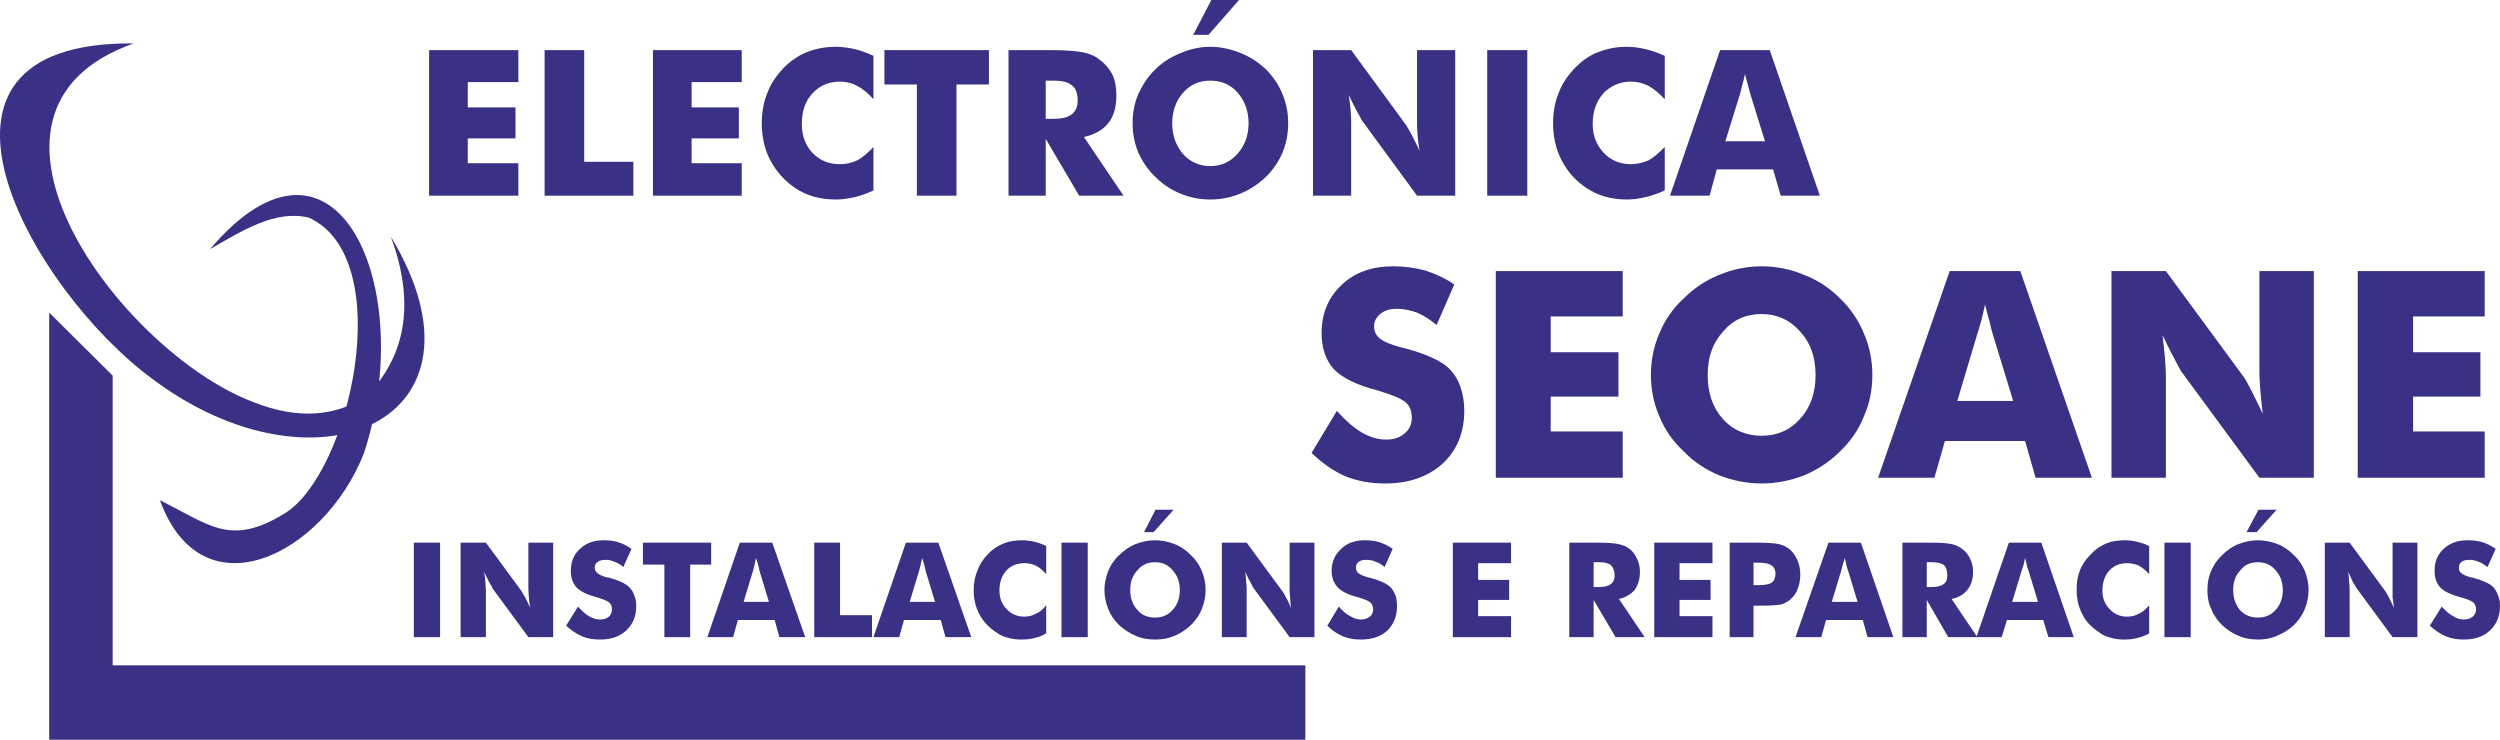 <?xml version="1.0" encoding="UTF-8"?>
<!DOCTYPE svg PUBLIC "-//W3C//DTD SVG 1.1//EN" "http://www.w3.org/Graphics/SVG/1.1/DTD/svg11.dtd">
<!-- Creator: CorelDRAW X8 -->
<svg xmlns="http://www.w3.org/2000/svg" xml:space="preserve" width="78.535mm" height="23.239mm" version="1.1" style="shape-rendering:geometricPrecision; text-rendering:geometricPrecision; image-rendering:optimizeQuality; fill-rule:evenodd; clip-rule:evenodd"
viewBox="0 0 5238 1550"
 xmlns:xlink="http://www.w3.org/1999/xlink">
 <defs>
  <style type="text/css">
   <![CDATA[
    .fil1 {fill:#393185}
    .fil0 {fill:#393185;fill-rule:nonzero}
   ]]>
  </style>
 </defs>
 <g id="Capa_x0020_1">
  <g id="_2222822644496">
   <polygon class="fil0" points="899,410 899,105 1086,105 1086,172 980,172 980,225 1080,225 1080,290 980,290 980,342 1086,342 1086,410 "/>
   <polygon id="1" class="fil0" points="1141,410 1141,105 1224,105 1224,339 1327,339 1327,410 "/>
   <polygon id="2" class="fil0" points="1368,410 1368,105 1554,105 1554,172 1449,172 1449,225 1548,225 1548,290 1449,290 1449,342 1554,342 1554,410 "/>
   <path id="3" class="fil0" d="M1830 117l0 91c-11,-13 -23,-22 -34,-28 -11,-6 -23,-9 -36,-9 -24,0 -44,9 -58,25 -15,16 -22,37 -22,64 0,24 7,44 22,60 15,16 34,24 58,24 13,0 25,-3 36,-8 11,-6 23,-16 34,-28l0 91c-13,6 -26,11 -39,14 -13,3 -26,5 -40,5 -16,0 -32,-2 -46,-6 -14,-4 -27,-10 -39,-18 -22,-15 -40,-35 -52,-58 -12,-23 -18,-49 -18,-78 0,-23 4,-45 12,-64 7,-19 19,-36 34,-52 14,-14 31,-26 49,-33 18,-7 38,-11 60,-11 14,0 27,2 40,5 13,3 26,8 39,14z"/>
   <polygon id="4" class="fil0" points="1921,410 1921,177 1853,177 1853,105 2072,105 2072,177 2004,177 2004,410 "/>
   <path id="5" class="fil0" d="M2113 410l0 -305 87 0c34,0 57,2 71,5 13,3 25,8 34,16 11,8 20,19 26,31 6,13 8,28 8,43 0,24 -5,43 -17,58 -12,15 -29,24 -51,29l83 123 -93 0 -70 -119 0 119 -78 0zm78 -161l15 0c18,0 31,-3 39,-9 8,-6 13,-16 13,-29 0,-15 -4,-26 -12,-32 -8,-7 -20,-10 -39,-10l-16 0 0 80z"/>
   <path id="6" class="fil0" d="M2699 258c0,22 -4,43 -12,62 -8,19 -20,36 -35,51 -16,15 -34,27 -54,35 -20,8 -40,12 -62,12 -22,0 -43,-4 -62,-12 -20,-8 -38,-20 -53,-35 -16,-15 -27,-32 -36,-51 -8,-20 -12,-40 -12,-62 0,-22 4,-42 12,-61 9,-19 20,-37 36,-52 15,-15 33,-26 53,-34 19,-8 40,-13 62,-13 22,0 43,5 63,13 20,8 37,19 53,34 15,15 27,32 35,52 8,19 12,39 12,61zm-163 90c23,0 42,-9 57,-26 15,-17 23,-38 23,-64 0,-25 -8,-47 -23,-64 -15,-17 -34,-25 -57,-25 -23,0 -42,8 -57,25 -15,17 -23,39 -23,64 0,26 8,48 23,65 14,16 34,25 57,25zm60 -348l-64 73 -32 0 38 -73 58 0z"/>
   <path id="7" class="fil0" d="M2751 410l0 -305 80 0 115 157c2,3 6,10 11,19 5,10 11,21 17,35 -2,-13 -3,-24 -4,-34 -1,-10 -1,-19 -1,-26l0 -151 80 0 0 305 -80 0 -115 -157c-2,-4 -6,-10 -11,-20 -5,-9 -11,-21 -17,-34 2,13 3,24 4,34 1,10 1,19 1,27l0 150 -80 0z"/>
   <polygon id="8" class="fil0" points="3116,410 3116,105 3200,105 3200,410 "/>
   <path id="9" class="fil0" d="M3488 117l0 91c-12,-13 -23,-22 -34,-28 -12,-6 -24,-9 -37,-9 -23,0 -43,9 -58,25 -14,16 -22,37 -22,64 0,24 8,44 23,60 15,16 34,24 57,24 13,0 25,-3 37,-8 11,-6 22,-16 34,-28l0 91c-13,6 -27,11 -40,14 -13,3 -26,5 -39,5 -17,0 -32,-2 -46,-6 -14,-4 -27,-10 -39,-18 -23,-15 -40,-35 -52,-58 -12,-23 -18,-49 -18,-78 0,-23 4,-45 12,-64 7,-19 19,-36 34,-52 14,-14 30,-26 49,-33 18,-7 38,-11 60,-11 13,0 26,2 39,5 13,3 27,8 40,14z"/>
   <path id="10" class="fil0" d="M3615 296l83 0 -31 -100c-1,-3 -2,-8 -4,-15 -2,-7 -4,-16 -7,-26 -1,7 -3,14 -5,21 -2,7 -3,13 -5,20l-31 100zm-116 114l105 -305 104 0 105 305 -82 0 -16 -55 -118 0 -15 55 -83 0z"/>
   <path class="fil0" d="M2801 861c18,20 35,35 52,45 17,10 34,15 51,15 16,0 29,-4 39,-13 10,-8 15,-19 15,-32 0,-14 -4,-26 -13,-33 -9,-8 -29,-16 -59,-25 -43,-11 -73,-26 -91,-44 -17,-19 -26,-44 -26,-76 0,-41 14,-75 42,-101 27,-26 63,-39 108,-39 24,0 46,3 68,9 21,7 41,16 60,29l-37 85c-13,-11 -27,-20 -41,-26 -14,-5 -28,-8 -42,-8 -14,0 -25,3 -34,10 -9,7 -14,16 -14,26 0,11 4,20 12,26 8,7 23,13 45,19l5 1c49,13 80,28 95,43 11,11 19,24 24,39 5,15 8,31 8,49 0,46 -15,83 -45,111 -31,28 -71,42 -121,42 -30,0 -58,-5 -83,-15 -25,-11 -48,-27 -71,-49l53 -88z"/>
   <polygon id="1" class="fil0" points="3134,1001 3134,568 3400,568 3400,663 3249,663 3249,738 3391,738 3391,831 3249,831 3249,904 3400,904 3400,1001 "/>
   <path id="2" class="fil0" d="M3923 786c0,31 -6,60 -18,87 -11,28 -28,52 -50,73 -22,22 -47,38 -75,50 -29,11 -58,17 -89,17 -31,0 -60,-6 -89,-17 -28,-12 -53,-28 -74,-50 -23,-21 -40,-46 -51,-73 -12,-27 -18,-57 -18,-87 0,-31 6,-61 18,-88 11,-27 28,-52 51,-73 21,-21 46,-38 74,-49 29,-12 58,-18 89,-18 31,0 61,6 89,18 29,11 54,28 75,49 22,21 39,46 50,73 12,27 18,57 18,88zm-232 127c33,0 60,-12 81,-36 22,-24 32,-55 32,-91 0,-37 -10,-67 -32,-91 -22,-25 -49,-37 -81,-37 -33,0 -60,12 -81,37 -22,24 -32,54 -32,91 0,37 10,67 31,91 21,24 49,36 82,36z"/>
   <path id="3" class="fil0" d="M4101 840l117 0 -44 -144c-1,-4 -3,-11 -5,-21 -3,-9 -6,-22 -10,-37 -2,11 -5,21 -7,31 -3,9 -5,19 -8,27l-43 144zm-166 161l150 -433 148 0 150 433 -118 0 -22 -77 -168 0 -22 77 -118 0z"/>
   <path id="4" class="fil0" d="M4424 1001l0 -433 114 0 164 223c3,4 8,14 15,27 7,14 15,30 24,49 -2,-18 -4,-34 -5,-48 -1,-14 -2,-26 -2,-37l0 -214 114 0 0 433 -114 0 -164 -223c-3,-5 -8,-14 -15,-28 -8,-14 -15,-30 -24,-48 2,18 4,34 5,48 1,14 2,27 2,37l0 214 -114 0z"/>
   <polygon id="5" class="fil0" points="4940,1001 4940,568 5206,568 5206,663 5056,663 5056,738 5197,738 5197,831 5056,831 5056,904 5206,904 5206,1001 "/>
   <polygon class="fil0" points="867,1335 867,1137 922,1137 922,1335 "/>
   <path id="1" class="fil0" d="M965 1335l0 -198 53 0 75 102c1,2 3,6 7,12 3,6 7,14 11,23 -2,-9 -2,-16 -3,-22 0,-7 -1,-12 -1,-17l0 -98 52 0 0 198 -52 0 -75 -102c-1,-3 -3,-7 -7,-13 -3,-6 -7,-14 -11,-22 2,8 2,15 3,22 0,6 1,12 1,17l0 98 -53 0z"/>
   <path id="2" class="fil0" d="M1211 1271c8,9 16,16 23,20 8,5 16,7 24,7 7,0 13,-2 18,-6 4,-4 6,-9 6,-15 0,-6 -1,-11 -6,-15 -4,-3 -13,-7 -27,-11 -19,-5 -33,-12 -41,-20 -8,-9 -12,-20 -12,-35 0,-19 6,-34 19,-46 13,-12 29,-18 49,-18 11,0 22,1 31,4 10,3 20,8 28,14l-17 38c-6,-5 -12,-9 -19,-11 -6,-3 -12,-4 -19,-4 -6,0 -11,1 -15,4 -5,3 -7,7 -7,12 0,5 2,9 6,12 3,3 10,6 20,9l3 0c22,6 36,13 43,20 5,5 9,11 11,18 3,6 4,14 4,22 0,21 -7,38 -21,51 -14,13 -32,19 -55,19 -14,0 -27,-2 -38,-7 -11,-5 -22,-12 -33,-22l25 -40z"/>
   <polygon id="3" class="fil0" points="1392,1335 1392,1183 1347,1183 1347,1137 1490,1137 1490,1183 1446,1183 1446,1335 "/>
   <path id="4" class="fil0" d="M1558 1261l53 0 -20 -66c0,-2 -1,-5 -2,-9 -1,-5 -3,-10 -5,-17 -1,5 -2,9 -3,14 -1,4 -2,8 -3,12l-20 66zm-76 74l68 -198 68 0 69 198 -54 0 -10 -36 -77 0 -10 36 -54 0z"/>
   <polygon id="5" class="fil0" points="1706,1335 1706,1137 1760,1137 1760,1289 1827,1289 1827,1335 "/>
   <path id="6" class="fil0" d="M1906 1261l53 0 -20 -66c0,-2 -1,-5 -2,-9 -1,-5 -3,-10 -5,-17 -1,5 -2,9 -3,14 -1,4 -2,8 -3,12l-20 66zm-76 74l68 -198 68 0 69 198 -54 0 -10 -36 -77 0 -10 36 -54 0z"/>
   <path id="7" class="fil0" d="M2192 1144l0 59c-7,-8 -14,-14 -22,-18 -7,-3 -15,-5 -23,-5 -16,0 -29,5 -38,15 -10,11 -15,25 -15,42 0,16 5,29 15,39 10,11 22,16 38,16 8,0 16,-2 23,-6 8,-3 15,-9 22,-18l0 59c-8,5 -17,8 -25,10 -9,2 -17,3 -26,3 -11,0 -21,-1 -30,-4 -9,-2 -17,-6 -25,-12 -15,-10 -26,-22 -34,-37 -8,-15 -12,-32 -12,-51 0,-15 3,-29 8,-41 5,-13 12,-24 22,-34 9,-10 20,-17 32,-22 12,-5 25,-7 39,-7 9,0 17,1 26,3 8,2 17,5 25,9z"/>
   <polygon id="8" class="fil0" points="2224,1335 2224,1137 2279,1137 2279,1335 "/>
   <path id="9" class="fil0" d="M2526 1236c0,14 -3,28 -8,40 -5,13 -13,24 -23,34 -10,9 -21,17 -34,22 -13,6 -27,8 -41,8 -14,0 -28,-2 -41,-8 -12,-5 -24,-13 -34,-22 -10,-10 -18,-21 -23,-34 -5,-12 -8,-26 -8,-40 0,-14 3,-27 8,-40 5,-12 13,-24 23,-33 10,-10 22,-18 34,-23 13,-5 27,-8 41,-8 14,0 28,3 41,8 13,5 24,13 34,23 10,9 18,21 23,33 5,13 8,26 8,40zm-106 58c15,0 27,-5 37,-16 10,-11 15,-25 15,-42 0,-16 -5,-30 -15,-41 -10,-12 -22,-17 -37,-17 -15,0 -27,5 -37,17 -10,11 -15,24 -15,41 0,17 5,31 15,42 9,11 22,16 37,16zm39 -226l-42 47 -20 0 24 -47 38 0z"/>
   <path id="10" class="fil0" d="M2560 1335l0 -198 52 0 75 102c2,2 4,6 7,12 4,6 7,14 11,23 -1,-9 -2,-16 -2,-22 -1,-7 -1,-12 -1,-17l0 -98 52 0 0 198 -52 0 -75 -102c-2,-3 -4,-7 -7,-13 -4,-6 -7,-14 -11,-22 1,8 2,15 2,22 1,6 1,12 1,17l0 98 -52 0z"/>
   <path id="11" class="fil0" d="M2805 1271c8,9 16,16 24,20 8,5 15,7 23,7 7,0 13,-2 18,-6 5,-4 7,-9 7,-15 0,-6 -2,-11 -6,-15 -4,-3 -13,-7 -27,-11 -20,-5 -33,-12 -41,-20 -8,-9 -13,-20 -13,-35 0,-19 7,-34 20,-46 12,-12 29,-18 49,-18 11,0 21,1 31,4 10,3 19,8 28,14l-17 38c-6,-5 -12,-9 -19,-11 -6,-3 -13,-4 -19,-4 -7,0 -12,1 -16,4 -4,3 -6,7 -6,12 0,5 2,9 5,12 4,3 11,6 21,9l2 0c22,6 37,13 44,20 5,5 8,11 11,18 2,6 3,14 3,22 0,21 -7,38 -20,51 -14,13 -33,19 -56,19 -14,0 -26,-2 -38,-7 -11,-5 -22,-12 -32,-22l24 -40z"/>
   <polygon id="12" class="fil0" points="3044,1335 3044,1137 3166,1137 3166,1180 3097,1180 3097,1215 3162,1215 3162,1257 3097,1257 3097,1291 3166,1291 3166,1335 "/>
   <path id="13" class="fil0" d="M3288 1335l0 -198 57 0c22,0 38,1 46,3 9,2 17,5 23,10 7,5 12,12 16,21 4,8 6,17 6,27 0,16 -4,28 -11,38 -8,9 -19,16 -33,19l54 80 -61 0 -46 -78 0 78 -51 0zm51 -105l10 0c12,0 20,-2 26,-6 5,-4 8,-10 8,-18 0,-10 -3,-17 -8,-22 -5,-4 -13,-6 -25,-6l-11 0 0 52z"/>
   <polygon id="14" class="fil0" points="3466,1335 3466,1137 3588,1137 3588,1180 3519,1180 3519,1215 3584,1215 3584,1257 3519,1257 3519,1291 3588,1291 3588,1335 "/>
   <path id="15" class="fil0" d="M3674 1335l-50 0 0 -198 56 0c22,0 38,1 47,3 9,2 16,6 23,11 7,6 12,14 16,23 4,9 6,19 6,30 0,12 -2,22 -6,31 -3,9 -9,16 -16,22 -6,5 -13,8 -20,10 -8,1 -20,2 -37,2l-9 0 -10 0 0 66zm0 -109l11 0c13,0 22,-2 27,-5 5,-4 8,-10 8,-19 0,-8 -3,-14 -8,-17 -5,-4 -14,-6 -27,-6l-11 0 0 47z"/>
   <path id="16" class="fil0" d="M3838 1261l54 0 -20 -66c-1,-2 -2,-5 -3,-9 -1,-5 -2,-10 -4,-17 -1,5 -2,9 -4,14 -1,4 -2,8 -3,12l-20 66zm-76 74l69 -198 68 0 68 198 -54 0 -10 -36 -77 0 -10 36 -54 0z"/>
   <path id="17" class="fil0" d="M3986 1335l0 -198 57 0c22,0 37,1 46,3 8,2 16,5 22,10 7,5 13,12 17,21 4,8 6,17 6,27 0,16 -4,28 -12,38 -7,9 -18,16 -33,19l54 80 -61 0 -45 -78 0 78 -51 0zm51 -105l10 0c11,0 20,-2 25,-6 6,-4 8,-10 8,-18 0,-10 -2,-17 -7,-22 -5,-4 -14,-6 -25,-6l-11 0 0 52z"/>
   <path id="18" class="fil0" d="M4216 1261l54 0 -20 -66c-1,-2 -2,-5 -3,-9 -1,-5 -2,-10 -4,-17 -1,5 -2,9 -3,14 -1,4 -3,8 -4,12l-20 66zm-75 74l68 -198 68 0 68 198 -53 0 -11 -36 -76 0 -11 36 -53 0z"/>
   <path id="19" class="fil0" d="M4503 1144l0 59c-7,-8 -15,-14 -22,-18 -7,-3 -15,-5 -24,-5 -15,0 -28,5 -37,15 -10,11 -15,25 -15,42 0,16 5,29 15,39 10,11 22,16 37,16 9,0 17,-2 24,-6 7,-3 15,-9 22,-18l0 59c-8,5 -17,8 -26,10 -8,2 -17,3 -25,3 -11,0 -21,-1 -30,-4 -9,-2 -18,-6 -25,-12 -15,-10 -27,-22 -34,-37 -8,-15 -12,-32 -12,-51 0,-15 2,-29 7,-41 5,-13 13,-24 23,-34 9,-10 20,-17 31,-22 12,-5 25,-7 40,-7 8,0 17,1 25,3 9,2 18,5 26,9z"/>
   <polygon id="20" class="fil0" points="4535,1335 4535,1137 4590,1137 4590,1335 "/>
   <path id="21" class="fil0" d="M4837 1236c0,14 -3,28 -8,40 -5,13 -13,24 -23,34 -10,9 -22,17 -35,22 -13,6 -26,8 -40,8 -14,0 -28,-2 -41,-8 -13,-5 -24,-13 -34,-22 -10,-10 -18,-21 -23,-34 -6,-12 -8,-26 -8,-40 0,-14 2,-27 8,-40 5,-12 13,-24 23,-33 10,-10 21,-18 34,-23 13,-5 27,-8 41,-8 14,0 28,3 41,8 13,5 24,13 34,23 10,9 18,21 23,33 5,13 8,26 8,40zm-106 58c15,0 27,-5 37,-16 10,-11 15,-25 15,-42 0,-16 -5,-30 -15,-41 -10,-12 -23,-17 -37,-17 -15,0 -28,5 -37,17 -10,11 -15,24 -15,41 0,17 5,31 14,42 10,11 23,16 38,16zm39 -226l-42 47 -21 0 25 -47 38 0z"/>
   <path id="22" class="fil0" d="M4871 1335l0 -198 52 0 75 102c1,2 4,6 7,12 3,6 7,14 11,23 -1,-9 -2,-16 -3,-22 0,-7 0,-12 0,-17l0 -98 52 0 0 198 -52 0 -75 -102c-2,-3 -4,-7 -8,-13 -3,-6 -6,-14 -10,-22 1,8 2,15 2,22 1,6 1,12 1,17l0 98 -52 0z"/>
   <path id="23" class="fil0" d="M5116 1271c8,9 16,16 24,20 7,5 15,7 23,7 7,0 13,-2 18,-6 4,-4 7,-9 7,-15 0,-6 -2,-11 -6,-15 -4,-3 -13,-7 -28,-11 -19,-5 -33,-12 -41,-20 -8,-9 -12,-20 -12,-35 0,-19 6,-34 19,-46 13,-12 29,-18 50,-18 11,0 21,1 31,4 10,3 19,8 28,14l-17 38c-7,-5 -13,-9 -19,-11 -7,-3 -13,-4 -19,-4 -7,0 -12,1 -16,4 -4,3 -6,7 -6,12 0,5 1,9 5,12 4,3 10,6 21,9l2 0c22,6 37,13 44,20 4,5 8,11 10,18 3,6 4,14 4,22 0,21 -7,38 -21,51 -14,13 -32,19 -55,19 -14,0 -26,-2 -38,-7 -11,-5 -22,-12 -33,-22l25 -40z"/>
   <polygon class="fil1" points="236,1394 236,787 103,655 103,1394 103,1421 103,1550 2735,1550 2735,1394 "/>
   <path class="fil1" d="M280 91c-512,-5 -213,517 38,702 342,258 734,90 501,-297 48,131 37,245 -53,336 -62,38 -138,50 -239,9 -274,-106 -650,-608 -247,-750z"/>
   <path class="fil1" d="M440 522c264,-311 437,80 322,429 -85,213 -339,339 -427,97 106,53 148,97 261,28 138,-84 238,-535 51,-620 -70,-17 -139,27 -207,66z"/>
  </g>
 </g>
</svg>
